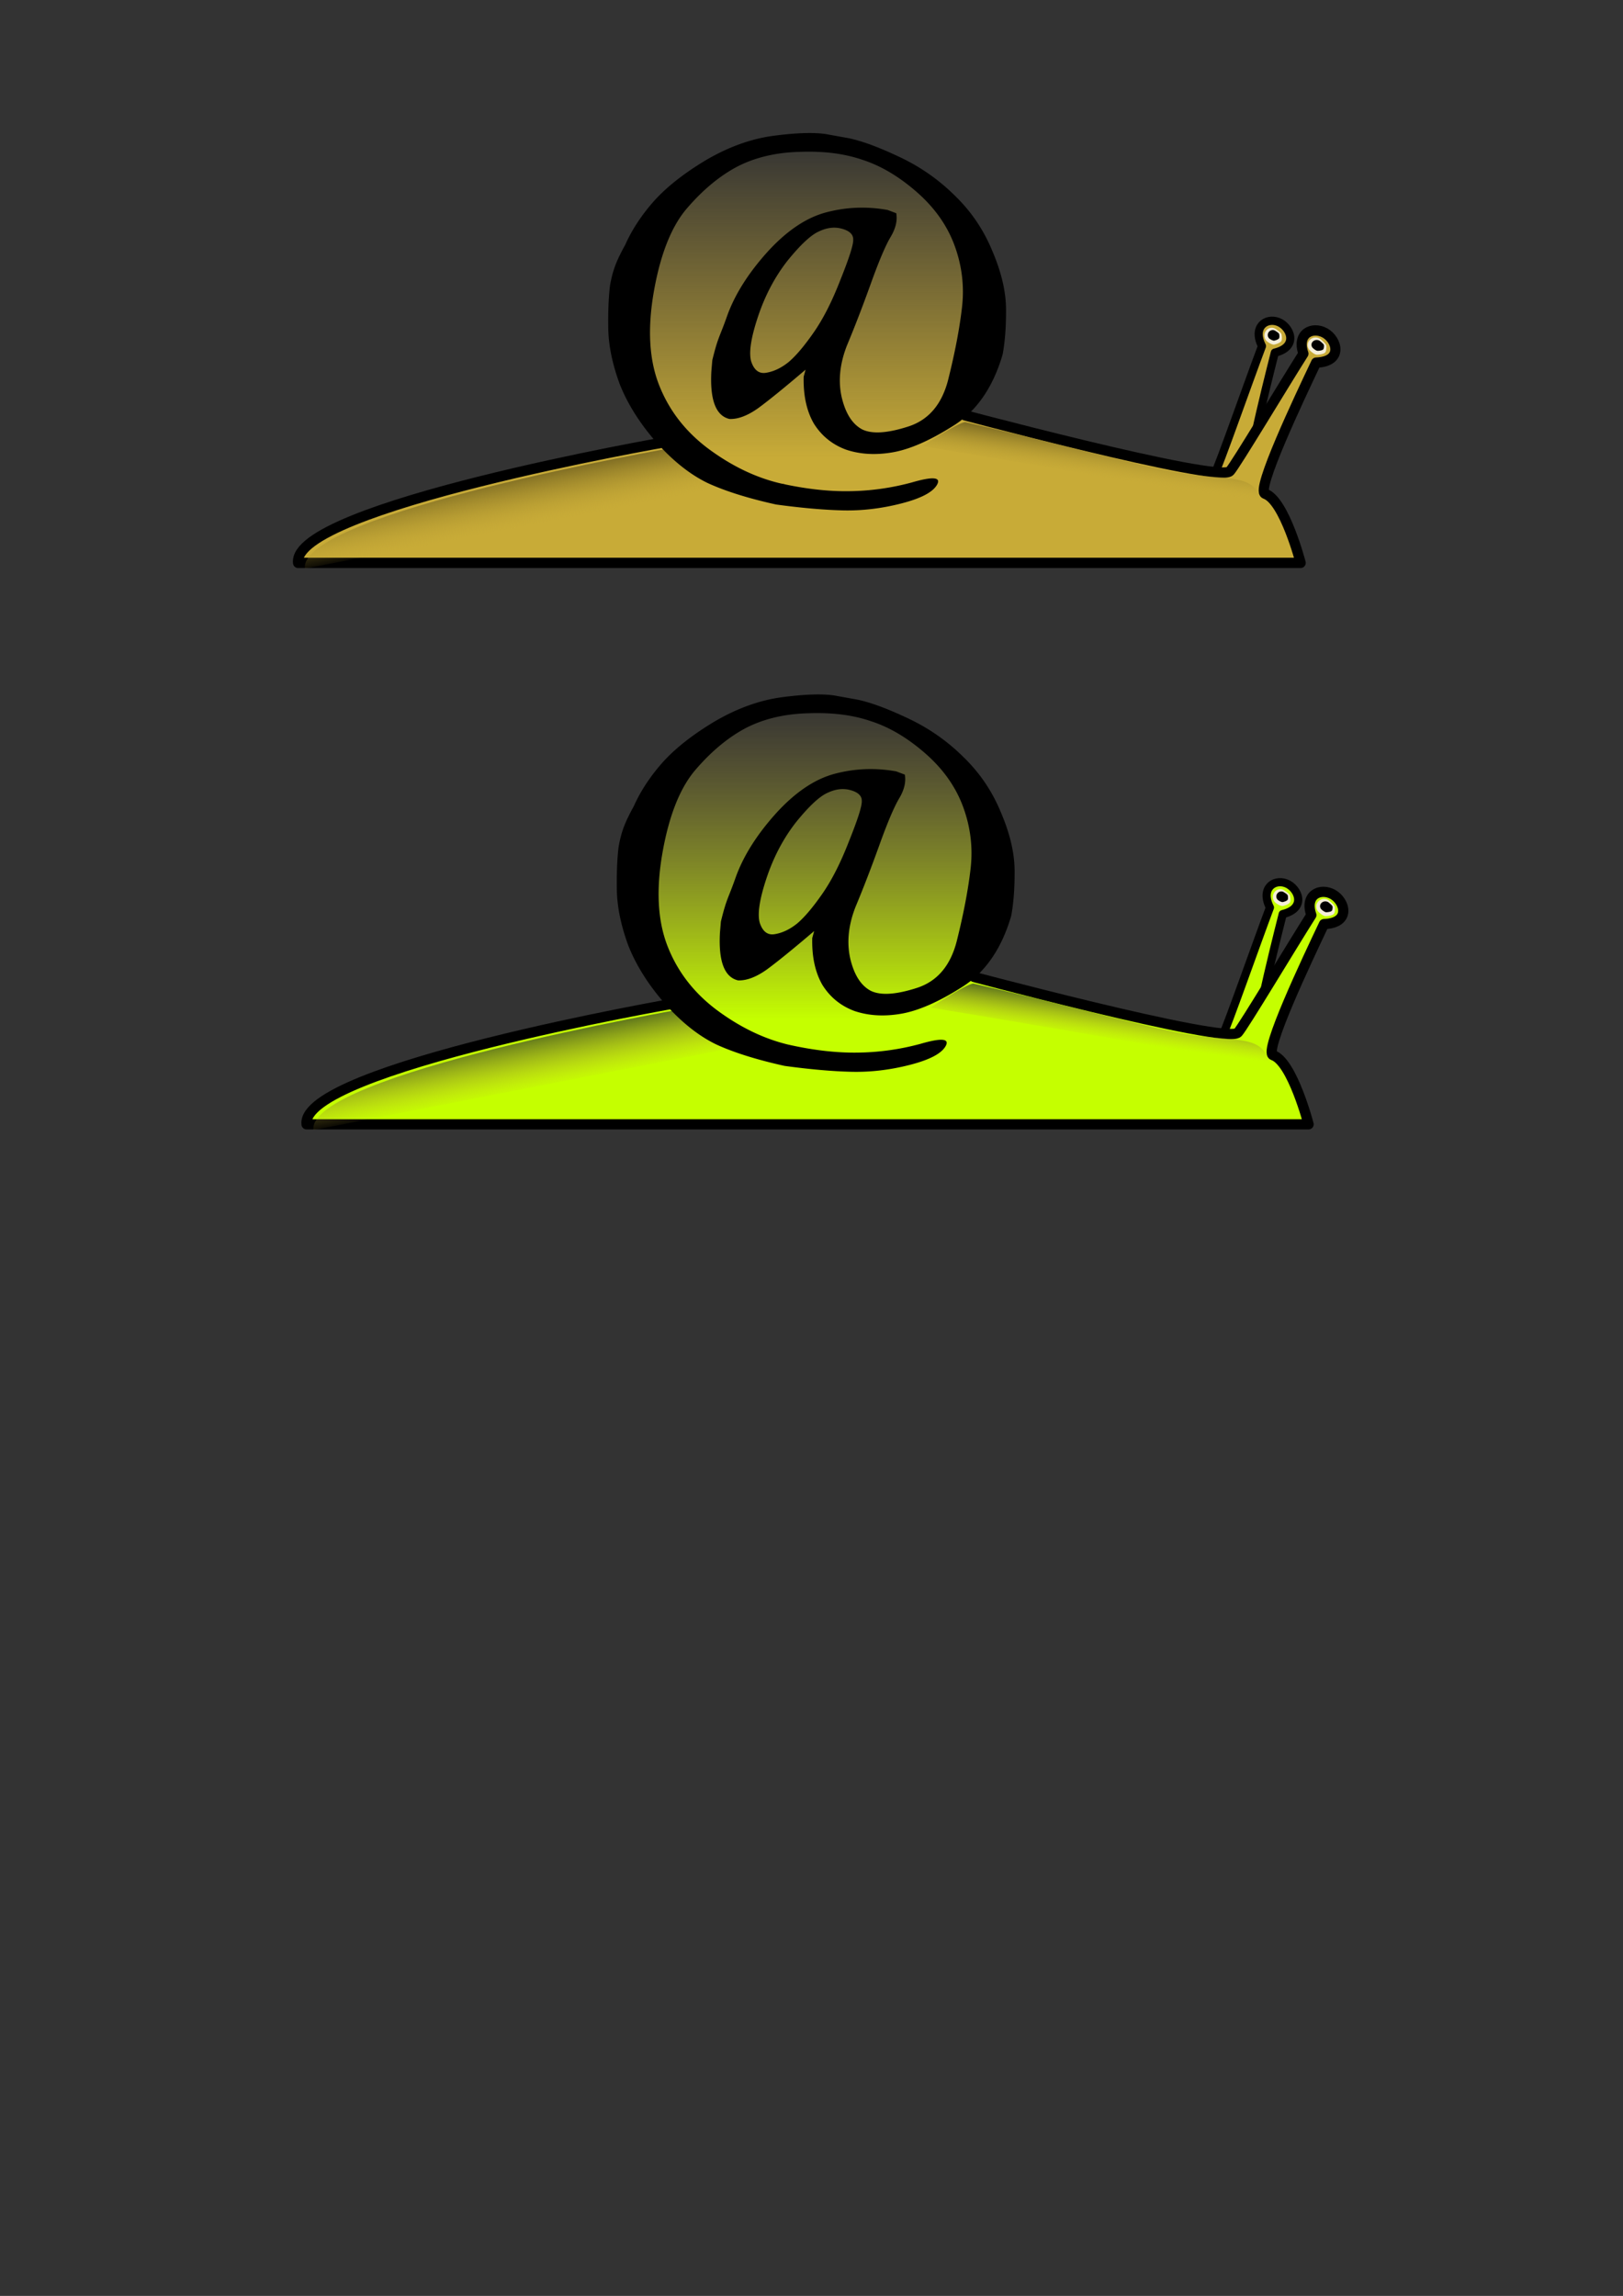 <svg xmlns="http://www.w3.org/2000/svg" xmlns:xlink="http://www.w3.org/1999/xlink" viewBox="0 0 744.09 1052.4"><rect x="0" y="0" width="744.09" height="1052.4" fill="#333333" stroke="none"/><defs><linearGradient id="a"><stop offset="0" stop-color="#786721"/><stop offset="1" stop-color="#c8ab37" stop-opacity="0"/></linearGradient><linearGradient id="c" y2="258.68" gradientUnits="userSpaceOnUse" x2="292.92" y1="397.76" x1="292.92"><stop offset="0" stop-color="#c8ab37"/><stop offset="1" stop-color="#c8ab37" stop-opacity="0"/></linearGradient><linearGradient id="d" y2="431.15" xlink:href="#a" gradientUnits="userSpaceOnUse" x2="209.6" gradientTransform="translate(-81.372 -606.74) scale(2.199)" y1="407.52" x1="205.05"/><linearGradient id="e" y2="427.26" xlink:href="#a" gradientUnits="userSpaceOnUse" x2="160.78" gradientTransform="matrix(-1.716 0 0 2.199 1138.9 -631.18)" y1="410.23" x1="159"/><linearGradient id="b" y2="258.68" gradientUnits="userSpaceOnUse" x2="292.92" y1="397.76" x1="292.92"><stop offset="0" stop-color="#c5ff00"/><stop offset="1" stop-color="#c8ab37" stop-opacity="0"/></linearGradient><linearGradient id="g" y2="427.26" gradientUnits="userSpaceOnUse" x2="160.78" gradientTransform="matrix(-.804 0 0 1.051 637.59 27.829)" y1="410.23" x1="159"><stop offset="0" stop-color="#546c1b"/><stop offset="1" stop-color="#c8ab37" stop-opacity="0"/></linearGradient><linearGradient id="f" y2="431.15" gradientUnits="userSpaceOnUse" x2="209.6" gradientTransform="matrix(1.031 0 0 1.051 65.64 39.51)" y1="407.52" x1="205.05"><stop offset="0" stop-color="#546c1b"/><stop offset="1" stop-color="#c8ab37" stop-opacity="0"/></linearGradient></defs><path d="M375.43 336.57a82.512 75.636 0 11-165.02 0 82.512 75.636 0 11165.02 0z" transform="matrix(1.031 0 0 1.051 72.439 49.142)" stroke-linejoin="round" stroke="#000" stroke-linecap="round" stroke-width="4.5" fill="url(#b)"/><path d="M978.81 340s47.728-17.43 29.719-20.31c-9.004-1.44 15.21-95.609 24.734-132.55 24.037-5.694 15.012-25.282 3.148-29.577-11.864-4.295-25.142 5.16-15.684 23.257-12.49 32.37-42.445 116.16-46.675 123.51l4.758 35.674z" stroke-linejoin="round" stroke="#000" stroke-linecap="round" stroke-width="7.931" fill="#c8ab37" transform="matrix(.469 0 0 .478 99.852 72.209)"/><path d="M587.555 153.345c.152.952.343 2.32-.148 3.06-.491.74-2.278 1.364-3.18 1.543-.9.178-2.482-.811-3.172-1.317-.69-.507-1.194-1.296-1.346-2.247s.075-1.886.566-2.626 1.245-1.288 2.147-1.467c.901-.179 1.779.045 2.47.551s2.51 1.552 2.663 2.503z" fill="#f4eed7"/><path d="M586.477 153.211c.096.599.215 1.46-.116 1.93s-1.525.876-2.125.995c-.601.119-1.647-.493-2.104-.807-.457-.314-.787-.808-.883-1.406s.062-1.19.393-1.66c.33-.47.836-.82 1.437-.94.6-.118 1.183.016 1.64.33.456.315 1.662.96 1.758 1.558z"/><path d="M78.455 388.7h980.1s-15.905-59.95-34.753-66.232c-9.424-3.141 33.112-91.216 49.825-125.77 26.83-1.005 20.566-22.017 8.57-28.516s-27.923.267-20.933 19.894c-19.1 29.478-65.982 106.23-71.82 112.66-10.763 11.862-275.62-57.821-275.62-57.821l-22.53 75.078-99.642 11.575-92.083-21.689-60.331-35.297s-367.07 62.709-360.78 116.11z" stroke-linejoin="round" stroke="#000" stroke-linecap="round" stroke-width="9.895" fill="#c8ab37" transform="matrix(.469 0 0 .478 99.852 72.209)"/><path d="M375.43 336.57c0 41.773-36.942 75.636-82.512 75.636s-82.512-33.864-82.512-75.636c0-41.773 36.942-75.636 82.512-75.636s82.512 33.864 82.512 75.636z" transform="matrix(1.031 0 0 1.051 68.51 -208.199)" stroke-linejoin="round" stroke="#000" stroke-linecap="round" stroke-width="4.5" fill="url(#c)"/><path d="M85.119 394.25l421.11-80.815-60.331-35.297s-367.07 62.709-360.78 116.11z" fill="url(#d)" transform="matrix(.469 0 0 .478 99.852 72.209)"/><path d="M429.175 199.026c2.084-.89 5.091-2.487 7.577-3.861 2.486-1.375 4.19-2.925 4.19-2.925s12.151 5.857 10.016 13.61-18.298 17.806-23.391 21.15c-20.651 13.564-73.622-3.153-73.622-3.153s50.917-14.44 75.23-24.821z" fill="#c8ab37"/><path d="M351.367 170.846c3.455-.58 6.845-2.204 10.167-4.873 3.354-2.835 7.21-7.385 11.565-13.652 4.356-6.267 8.43-14.305 12.223-24.113 3.995-9.944 5.942-16.043 5.84-18.298.1-2.39-1.606-4.075-5.12-5.053-3.342-.948-6.851-.55-10.527 1.195-3.645 1.578-8.452 6.043-14.422 13.394-5.8 7.382-10.324 15.94-13.575 25.675-3.251 9.735-4.286 16.601-3.106 20.598 1.351 4.029 3.67 5.737 6.955 5.127m17.963-1.402c-9.659 8.234-16.94 14.144-21.845 17.73-4.874 3.421-9.231 5.043-13.072 4.865-6.238-1.47-8.996-8.763-8.275-21.879l.434-5.082c2.689-10.918 3.26-10.249 6.68-19.953 3.422-9.703 9.492-19.445 18.21-29.225 8.92-9.915 18.016-16.1 27.285-18.554 9.27-2.455 18.672-2.821 28.209-1.1l3.945 1.487c.594 3.376-.27 7.005-2.589 10.887-2.32 3.882-5.338 10.992-9.055 21.33-3.717 10.339-7.347 19.747-10.888 28.225-3.371 8.508-4.185 16.533-2.442 24.073 1.774 7.373 4.904 12.24 9.39 14.596 4.515 2.192 11.556 1.743 21.122-1.346 9.566-3.09 15.738-10.577 18.514-22.46 2.98-12.02 5.01-22.75 6.091-32.188 1.113-9.605-.013-19.012-3.377-28.22-3.365-9.208-9.126-17.387-17.282-24.537-8.157-7.15-16.467-12.091-24.93-14.824-8.263-2.868-17.894-4.09-28.892-3.668-10.796.287-20.29 2.529-28.481 6.727-8.02 4.228-15.637 10.508-22.848 18.84-7.18 8.165-12.307 20.829-15.379 37.993-3.04 16.998-2.316 31.32 2.172 42.968 4.487 11.648 11.97 21.428 22.448 29.342 10.648 7.944 21.613 13.278 32.896 16.003 11.485 2.59 22.084 3.816 31.796 3.677a114.312 114.312 0 0029.03-4.047c9.503-2.757 13.311-2.413 11.428 1.031-1.885 3.445-7.36 6.326-16.428 8.645-9.068 2.32-17.985 3.376-26.75 3.17-8.767-.208-18.987-1.107-30.661-2.699-12.678-2.805-23.068-6.058-31.173-9.757-8.074-3.866-15.962-10.108-23.665-18.723-7.672-8.783-13.29-17.71-16.857-26.784-3.364-9.208-5.105-17.694-5.22-25.456-.117-7.762.143-14.253.778-19.47 1.276-7.586 3.242-11.996 7.003-18.863 3.057-6.845 7.39-13.46 13-19.844 5.813-6.52 13.786-12.82 23.918-18.904 10.303-6.053 20.606-9.783 30.91-11.19 10.475-1.378 18.538-1.642 24.189-.794l10.473 1.891c6.098 1.274 13.835 4.133 23.207 8.577 9.543 4.476 18.021 10.393 25.434 17.753 7.444 7.193 13.157 15.621 17.14 25.286 4.153 9.695 6.256 18.59 6.31 26.685.053 8.095-.472 15.053-1.573 20.875-4.46 15.192-12.075 26.117-22.844 32.774-10.6 6.688-19.812 10.701-27.637 12.04-7.826 1.34-14.964.91-21.417-1.286-6.25-2.333-11.133-6.311-14.648-11.935-3.313-5.759-4.864-12.92-4.652-21.483l.87-3.197"/><path d="M608.132 158.709c0 .966-.03 2.35-.686 2.983-.654.634-2.682.898-3.682.898s-2.528-1.282-3.182-1.916c-.655-.633-1.06-1.508-1.06-2.475s.405-1.84 1.06-2.474a3.67 3.67 0 012.559-1.025c.999 0 1.904.391 2.558 1.025.655.633 2.433 2.017 2.433 2.984z" fill="#f4eed7"/><path d="M607.007 158.364c0 .608-.02 1.479-.457 1.877-.437.399-1.788.565-2.455.565-.666 0-1.685-.807-2.122-1.205-.436-.399-.706-.949-.706-1.557s.27-1.158.706-1.557a2.526 2.526 0 011.706-.644c.667 0 1.27.246 1.706.644.437.399 1.622 1.27 1.622 1.877z"/><path d="M1020.4 333.93c-126.15-24.06-331.66-57.14-331.66-57.14s33.517-21.955 41.733-23.079c68.014 15.082 140.58 34.578 196.76 46.383 56.187 11.805 89.427-1.15 93.166 33.839z" fill="url(#e)" transform="matrix(.469 0 0 .478 99.852 72.209)"/><path d="M562.57 492.08s22.371-8.332 13.93-9.709c-4.22-.688 7.13-45.704 11.593-63.364 11.267-2.722 7.036-12.085 1.476-14.138-5.561-2.053-11.784 2.467-7.352 11.117-5.854 15.474-19.895 55.525-21.878 59.041l2.23 17.053z" stroke-linejoin="round" stroke="#000" stroke-linecap="round" stroke-width="3.754" fill="#c5ff00"/><path d="M591.48 410.68c.152.951.343 2.32-.148 3.06-.491.74-2.278 1.364-3.18 1.542-.901.18-2.482-.81-3.172-1.317a3.439 3.439 0 01-1.346-2.246 3.698 3.698 0 01.566-2.626c.491-.74 1.245-1.288 2.147-1.467a3.12 3.12 0 012.469.552c.69.506 2.512 1.55 2.664 2.502z" fill="#f4eed7"/><path d="M590.41 410.55c.096.599.214 1.46-.117 1.93-.33.47-1.524.875-2.125.995-.6.119-1.647-.493-2.103-.807a2.096 2.096 0 01-.883-1.407 2.26 2.26 0 01.392-1.659c.331-.47.837-.82 1.437-.94s1.184.016 1.64.33c.457.314 1.663.96 1.759 1.558z"/><path d="M140.55 515.36h459.39s-7.455-28.658-16.289-31.661c-4.417-1.502 15.52-43.604 23.354-60.119 12.576-.48 9.64-10.525 4.017-13.631-5.623-3.107-13.088.128-9.812 9.51-8.952 14.091-30.927 50.781-33.663 53.855-5.045 5.67-129.19-27.64-129.19-27.64l-10.56 35.889-46.705 5.533-43.16-10.368-28.279-16.873s-172.05 29.977-169.11 55.505z" stroke-linejoin="round" stroke="#000" stroke-linecap="round" stroke-width="4.684" fill="#c5ff00"/><path d="M143.68 518.01l197.38-38.632-28.278-16.873s-172.05 29.977-169.11 55.505z" fill="url(#f)"/><path d="M433.1 456.36c2.085-.89 5.091-2.487 7.577-3.861s4.19-2.924 4.19-2.924 12.152 5.856 10.016 13.61c-2.136 7.754-18.298 17.804-23.391 21.149-20.651 13.563-73.622-3.153-73.622-3.153s50.918-14.441 75.23-24.822z" fill="#c5ff00"/><path d="M612.08 416.05c0 .966-.03 2.35-.686 2.984-.654.633-2.682.898-3.682.898-.999 0-2.527-1.283-3.182-1.916a3.432 3.432 0 01-1.06-2.475c0-.966.405-1.841 1.06-2.475a3.67 3.67 0 012.559-1.025c.999 0 1.904.392 2.558 1.025.655.634 2.433 2.018 2.433 2.984z" fill="#f4eed7"/><path d="M610.95 415.7c0 .608-.02 1.478-.457 1.877-.437.398-1.788.565-2.455.565-.666 0-1.685-.807-2.122-1.206a2.103 2.103 0 01-.706-1.556c0-.608.27-1.159.706-1.557a2.526 2.526 0 011.706-.645c.667 0 1.27.247 1.706.645.437.398 1.622 1.269 1.622 1.877z"/><path d="M582.06 489.18c-59.127-11.501-155.46-27.316-155.46-27.316s15.71-10.495 19.561-11.033c31.879 7.21 65.891 16.529 92.227 22.172 26.336 5.643 41.916-.55 43.669 16.176z" fill="url(#g)"/><g><path d="M355.3 428.186c3.456-.58 6.845-2.205 10.168-4.873 3.354-2.835 7.21-7.386 11.565-13.653 4.355-6.266 8.43-14.304 12.223-24.112 3.995-9.944 5.942-16.044 5.84-18.299.1-2.39-1.607-4.074-5.12-5.053-3.342-.947-6.852-.549-10.528 1.196-3.644 1.578-8.452 6.043-14.421 13.394-5.8 7.382-10.325 15.94-13.576 25.675-3.25 9.734-4.286 16.6-3.105 20.598 1.351 4.028 3.67 5.737 6.955 5.126m17.963-1.401c-9.659 8.233-16.94 14.143-21.845 17.73-4.874 3.42-9.231 5.042-13.072 4.864-6.238-1.47-8.996-8.763-8.275-21.878l.433-5.083c2.69-10.917 3.26-10.248 6.681-19.952 3.421-9.704 9.491-19.445 18.21-29.225 8.92-9.915 18.016-16.1 27.285-18.554 9.27-2.455 18.672-2.821 28.208-1.1l3.946 1.487c.594 3.376-.27 7.004-2.589 10.887-2.32 3.881-5.338 10.991-9.055 21.33-3.717 10.338-7.347 19.746-10.888 28.224-3.371 8.509-4.185 16.533-2.442 24.073 1.775 7.373 4.904 12.24 9.39 14.597 4.516 2.191 11.557 1.742 21.123-1.347 9.565-3.09 15.737-10.577 18.514-22.46 2.979-12.02 5.009-22.75 6.09-32.188 1.113-9.604-.012-19.011-3.377-28.219-3.364-9.209-9.126-17.387-17.282-24.538-8.157-7.149-16.467-12.09-24.931-14.823-8.263-2.868-17.893-4.09-28.892-3.668-10.796.287-20.29 2.529-28.481 6.727-8.02 4.229-15.637 10.509-22.848 18.84-7.18 8.165-12.307 20.829-15.378 37.993-3.04 16.997-2.317 31.32 2.171 42.968 4.488 11.647 11.97 21.428 22.449 29.341 10.648 7.944 21.613 13.278 32.897 16.003 11.484 2.59 22.083 3.816 31.796 3.677a114.314 114.314 0 0029.03-4.047c9.503-2.757 13.311-2.413 11.428 1.031-1.885 3.444-7.36 6.326-16.428 8.645-9.069 2.32-17.986 3.376-26.751 3.169-8.767-.207-18.986-1.106-30.66-2.698-12.678-2.805-23.07-6.057-31.174-9.757-8.074-3.866-15.962-10.107-23.665-18.723-7.672-8.782-13.291-17.71-16.857-26.783-3.365-9.209-5.105-17.694-5.221-25.456-.117-7.762.143-14.253.778-19.47 1.276-7.585 3.242-11.996 7.003-18.863 3.057-6.845 7.39-13.46 13-19.844 5.813-6.519 13.786-12.82 23.918-18.904 10.303-6.052 20.606-9.783 30.911-11.19 10.475-1.377 18.538-1.642 24.188-.794l10.473 1.891c6.099 1.274 13.835 4.133 23.208 8.577 9.543 4.476 18.021 10.393 25.434 17.752 7.444 7.194 13.157 15.622 17.14 25.287 4.154 9.695 6.257 18.59 6.31 26.684.053 8.095-.471 15.053-1.572 20.875-4.46 15.192-12.075 26.117-22.844 32.774-10.6 6.688-19.812 10.701-27.637 12.04-7.826 1.34-14.965.91-21.417-1.286-6.251-2.333-11.133-6.311-14.649-11.935-3.313-5.758-4.863-12.92-4.652-21.482l.87-3.198"/></g></svg>